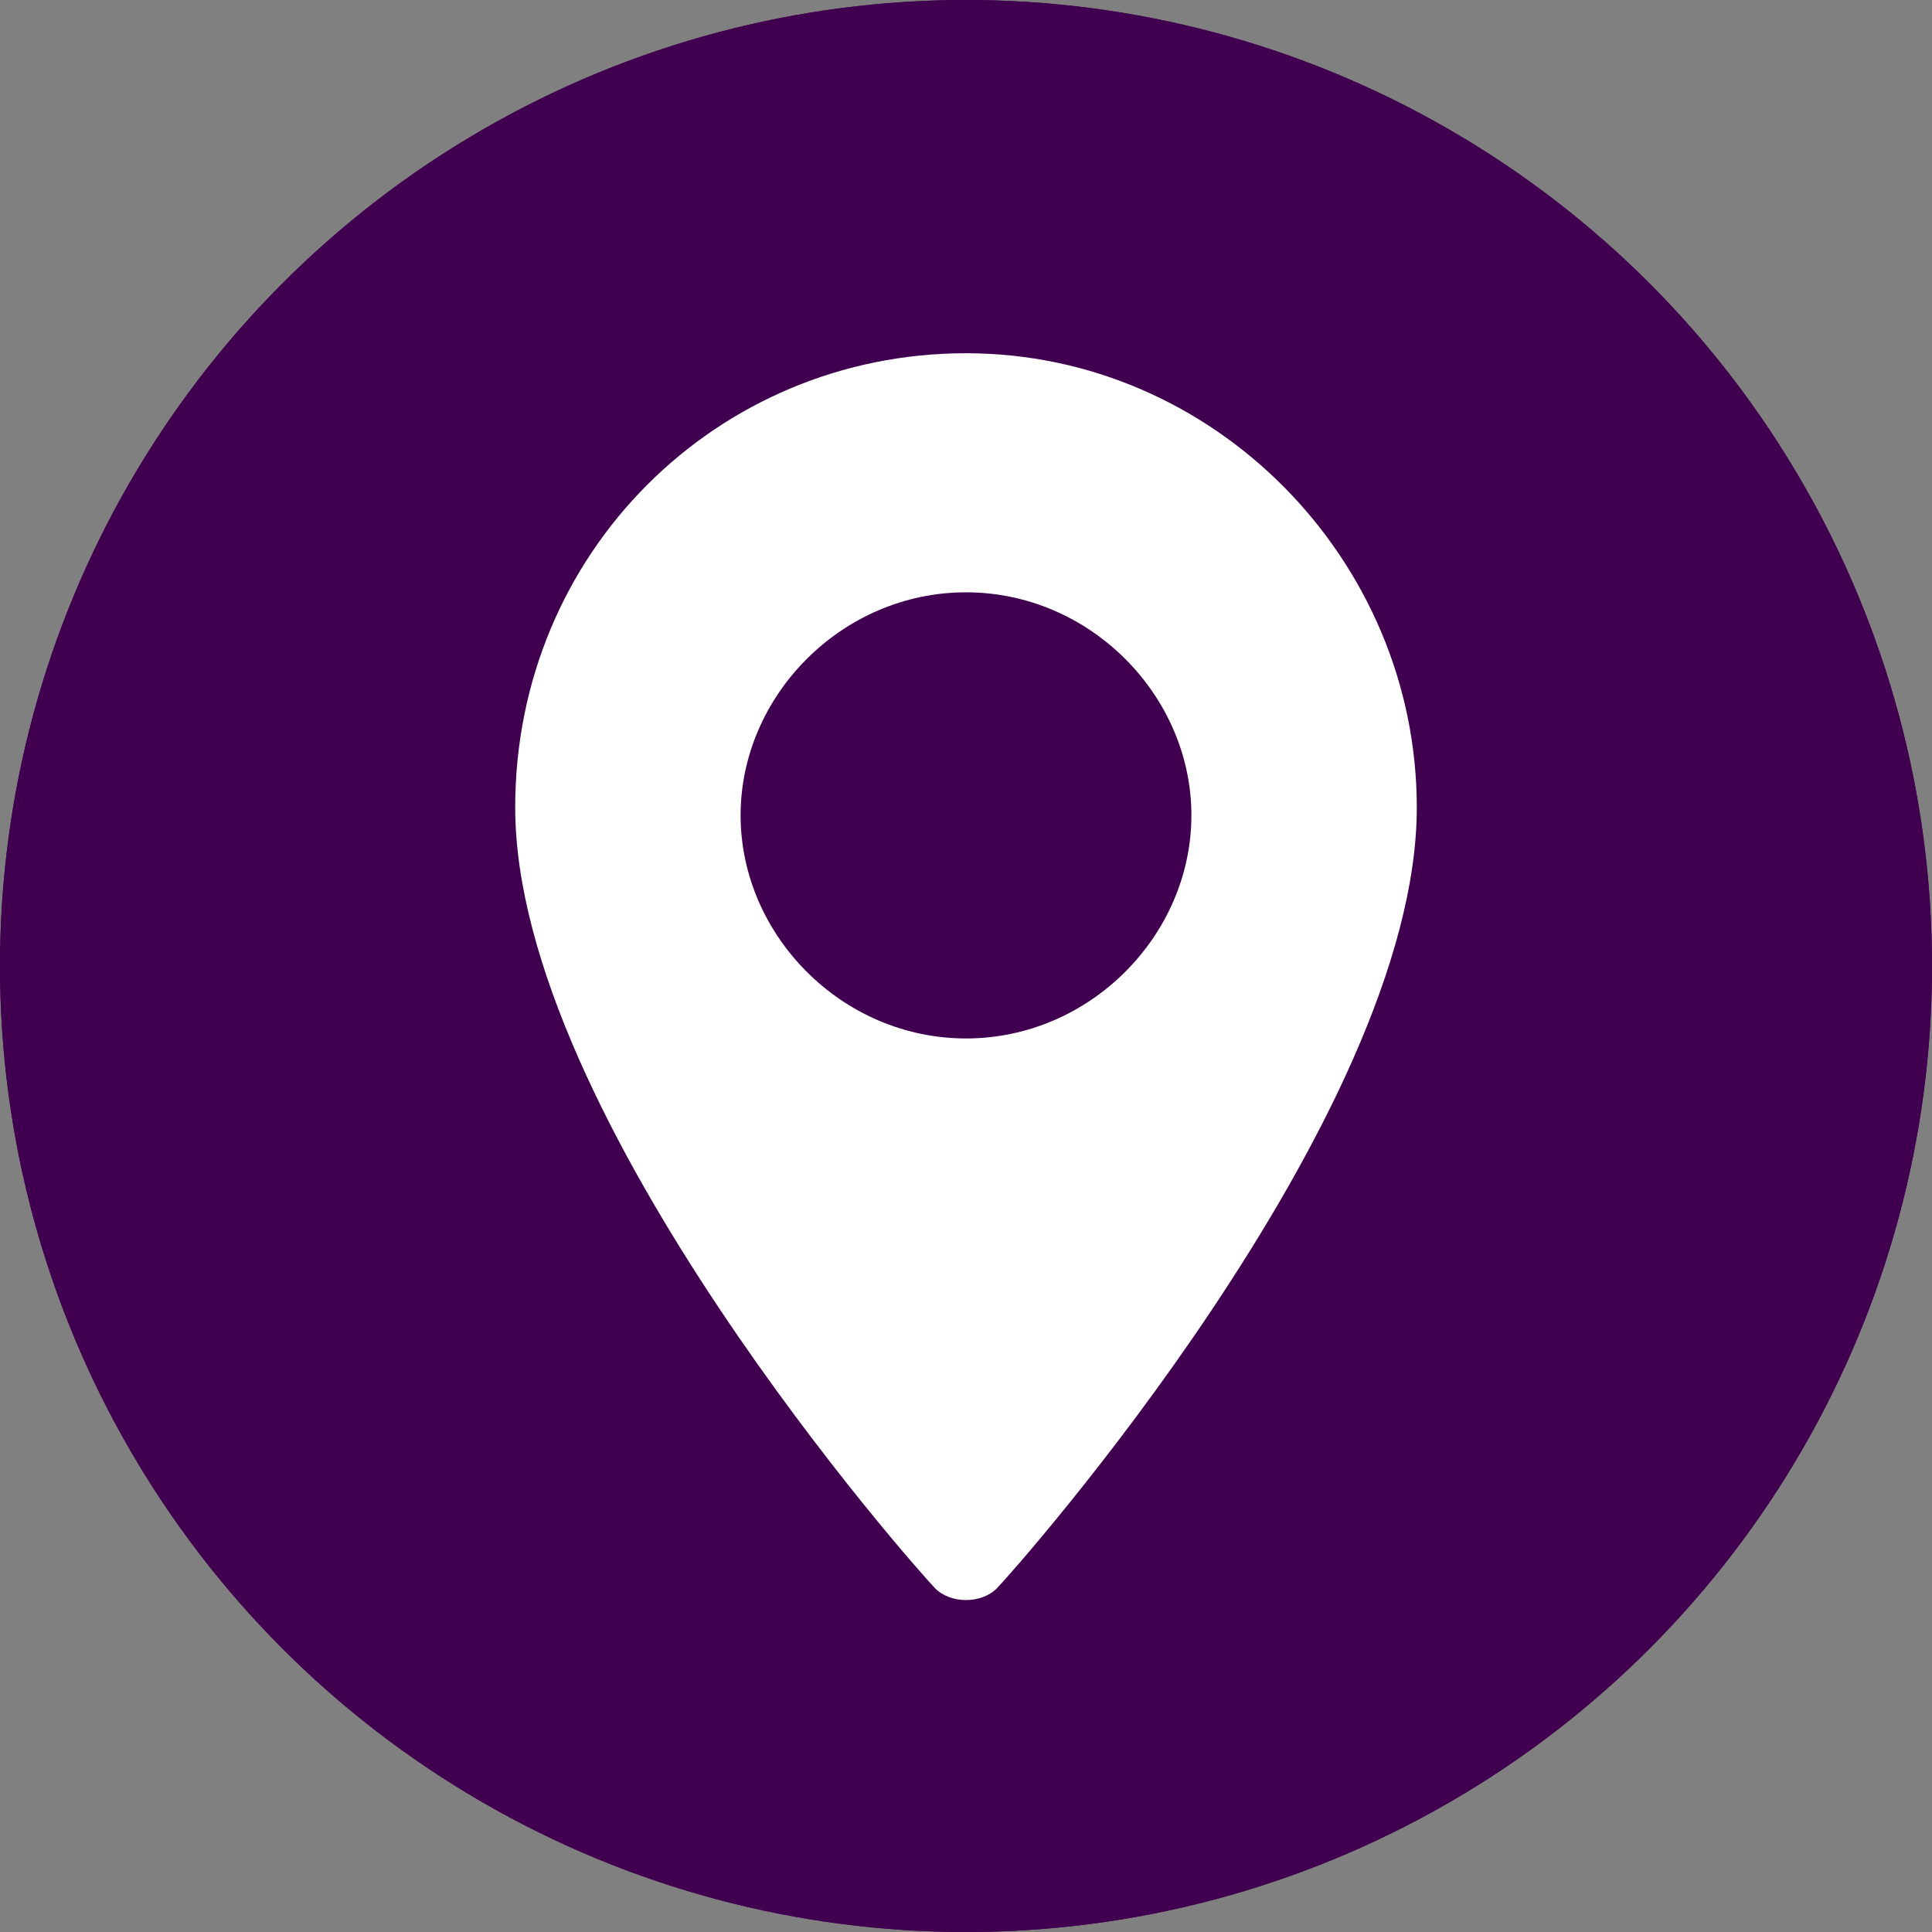 <svg width="12" height="12" viewBox="0 0 12 12" fill="none" xmlns="http://www.w3.org/2000/svg">
<rect x="0" y="0" width="12" height="12" fill="#808080" stroke="none"/>
<circle cx="6" cy="6" r="6" fill="#40004F"/>
<circle cx="6" cy="6" r="6" fill="#40004F"/>
<path fill-rule="evenodd" clip-rule="evenodd" d="M6 2.194C4.455 2.194 3.2 3.431 3.2 5.015C3.2 6.945 5.71 9.766 5.807 9.864C5.903 9.963 6.097 9.963 6.193 9.864C6.29 9.766 8.8 6.945 8.8 5.015C8.8 3.481 7.545 2.194 6 2.194ZM6 6.45C5.228 6.45 4.6 5.807 4.6 5.064C4.6 4.322 5.228 3.679 6 3.679C6.772 3.679 7.4 4.322 7.4 5.064C7.4 5.807 6.772 6.45 6 6.45Z" fill="white"/>
</svg>
